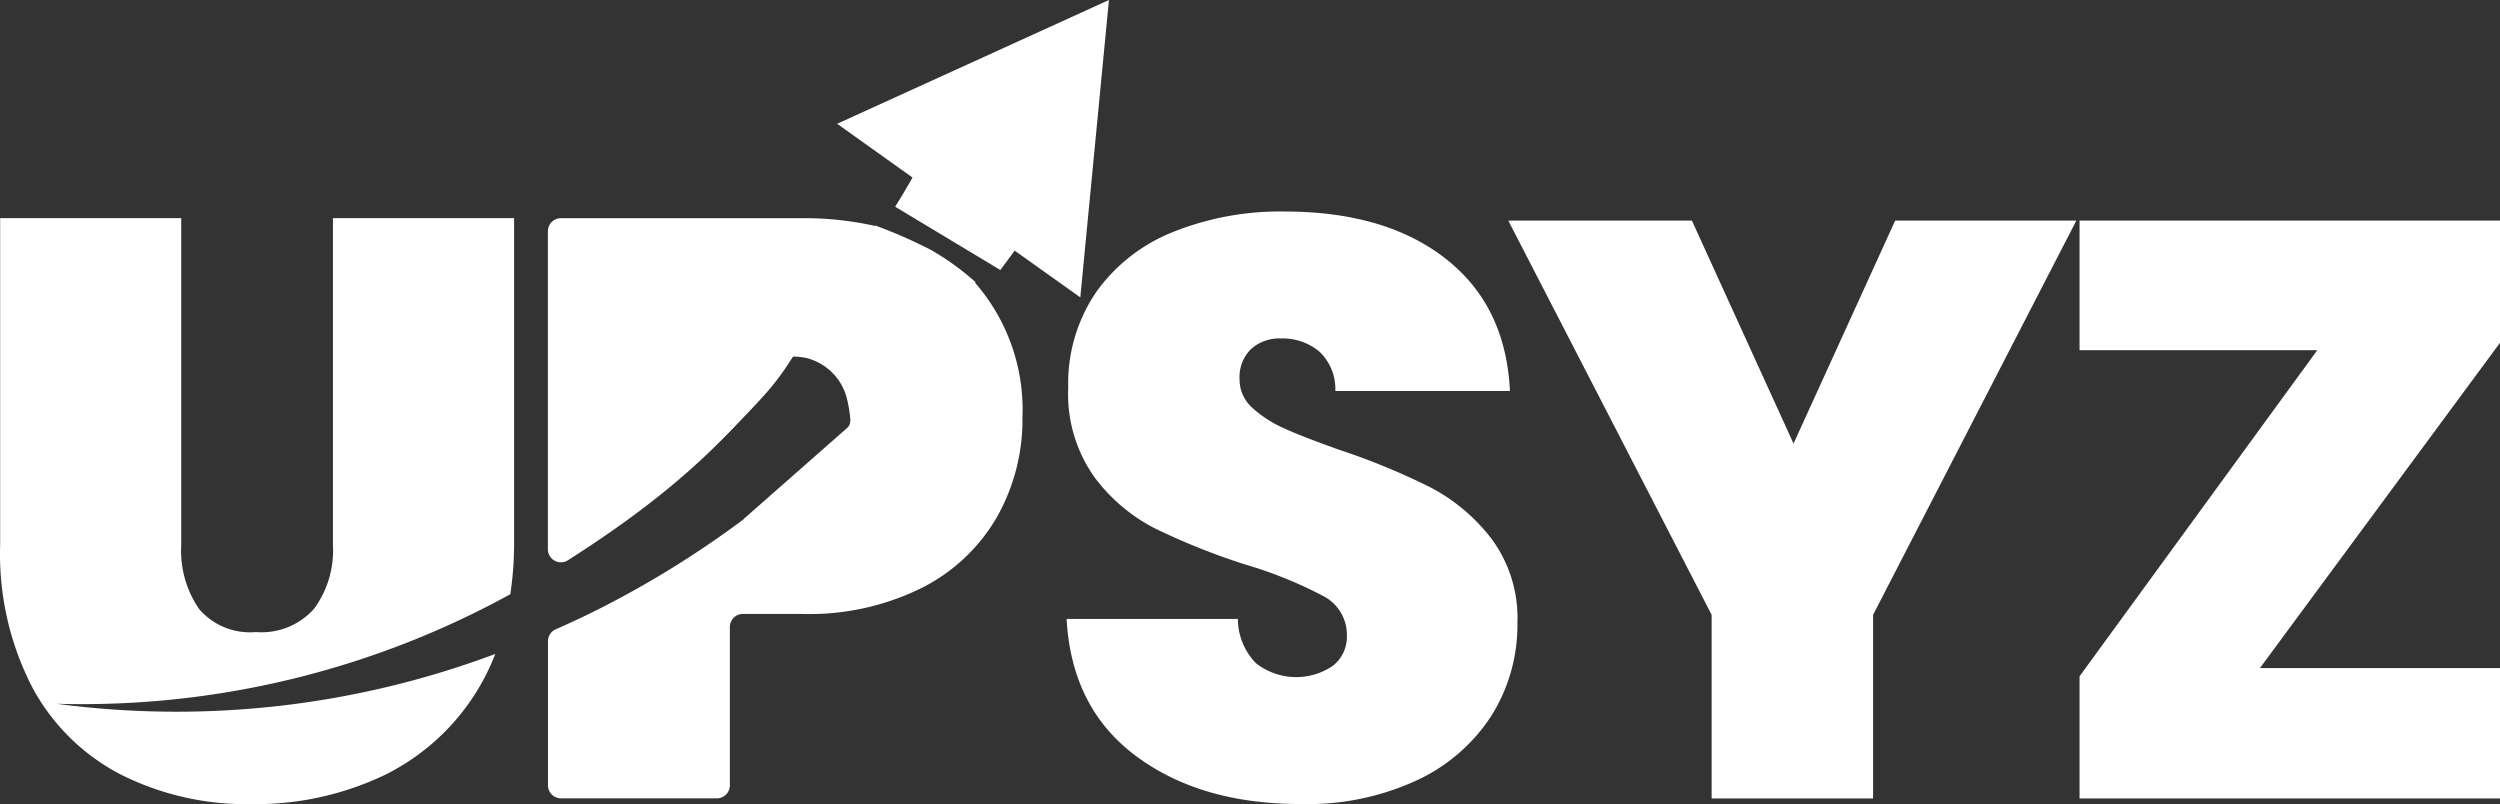 <svg xmlns="http://www.w3.org/2000/svg" width="277.506" height="89.266" viewBox="0 0 277.506 89.266">
  <rect x="0" y="0" width="277.506" height="89.266" fill="#333333" stroke="none"/>
  <g id="logo-light" transform="translate(-6.604 -81.33)">
    <g id="Group_3" data-name="Group 3">
      <path id="Path_8" data-name="Path 8" d="M132.73,165.27q-7.185-5.325-7.73-15.24h19.01a7.1,7.1,0,0,0,2,4.91,7.234,7.234,0,0,0,8.51.32,4.074,4.074,0,0,0,1.59-3.41,4.838,4.838,0,0,0-2.64-4.37,47.077,47.077,0,0,0-8.55-3.46,74.73,74.73,0,0,1-10.14-4.05,19.348,19.348,0,0,1-6.73-5.73,15.91,15.91,0,0,1-2.87-9.87,18.016,18.016,0,0,1,3.09-10.6,19.16,19.16,0,0,1,8.55-6.69,31.831,31.831,0,0,1,12.37-2.27q11.19,0,17.88,5.23t7.14,14.69H154.83a5.723,5.723,0,0,0-1.77-4.37,6.365,6.365,0,0,0-4.32-1.46,4.637,4.637,0,0,0-3.27,1.18,4.366,4.366,0,0,0-1.27,3.37,4.163,4.163,0,0,0,1.41,3.14,12.822,12.822,0,0,0,3.5,2.27c1.39.64,3.46,1.44,6.19,2.41a76.2,76.2,0,0,1,10.05,4.14,20.522,20.522,0,0,1,6.82,5.73,14.763,14.763,0,0,1,2.87,9.33,18.883,18.883,0,0,1-2.87,10.28,19.7,19.7,0,0,1-8.28,7.19,28.87,28.87,0,0,1-12.78,2.64Q139.92,170.61,132.73,165.27Z" fill="#fff"/>
      <path id="Path_9" data-name="Path 9" d="M237.08,105.82l-22.56,43.76v20.38H196.6V149.58l-22.57-43.76h20.38l11.28,24.75,11.28-24.75Z" fill="#fff"/>
      <path id="Path_10" data-name="Path 10" d="M257.46,155.49h26.65v14.47H237.44V156.4l26.39-36.2H237.44V105.82h46.67v13.56Z" fill="#fff"/>
    </g>
    <path id="Path_13_1_" d="M12.88,159.45a98.734,98.734,0,0,0,50.37-12.16,38.1,38.1,0,0,0,.42-5.44V105.54H43.56v36.31a10.926,10.926,0,0,1-2.09,7.05A7.805,7.805,0,0,1,35,151.49a7.407,7.407,0,0,1-6.32-2.59,11.462,11.462,0,0,1-1.96-7.05V105.54H6.62v36.31a32.225,32.225,0,0,0,3.55,15.74,23.278,23.278,0,0,0,9.87,9.73,31.064,31.064,0,0,0,14.51,3.27,33.207,33.207,0,0,0,14.83-3.27,25,25,0,0,0,12.2-13.4A100.842,100.842,0,0,1,12.88,159.45Z" fill="#fff"/>
    <path id="Path_11" data-name="Path 11" d="M126.52,114.34l3.18-33.01L99.53,95.07l8.37,5.97c-.63,1.09-1.26,2.18-1.93,3.24l11.67,7.02c.55-.7,1.06-1.44,1.59-2.15Z" fill="#fff"/>
    <path id="Path_27_1_" d="M94.62,120.91H86.27v9.63s3.03-2.96,5.11-5.28A28.571,28.571,0,0,0,94.62,120.91Z" fill="#fff"/>
    <path id="Path_28_1_" d="M100.95,128.56,89.12,138.97s7.2.75,9.92-1.85a5.432,5.432,0,0,0,1.68-3.54A25.526,25.526,0,0,0,100.95,128.56Z" fill="#fff"/>
    <path id="Path_12" data-name="Path 12" d="M114.84,112.72l.05-.08c-.13-.12-.27-.23-.41-.35-.01-.01-.01-.02-.02-.02h0a28.659,28.659,0,0,0-4.58-3.23,55.338,55.338,0,0,0-6.12-2.68.521.521,0,0,1-.03.05,35.625,35.625,0,0,0-8.1-.86H68.87A1.451,1.451,0,0,0,67.42,107v35.3a1.444,1.444,0,0,0,2.22,1.22l.02-.01c8.62-5.5,16.35-11.51,22.94-20.1l1.38-1.67c.22-.27.42-.56.64-.83a7.849,7.849,0,0,1,1.37.13,6.184,6.184,0,0,1,4.69,4.82,14.857,14.857,0,0,1,.31,2,1.4,1.4,0,0,1-.44,1.14c-1.29,1.25-4.73,4.57-4.73,4.57a109.4,109.4,0,0,1-23.01,15.5c-1.48.74-2.99,1.44-4.51,2.11a1.445,1.445,0,0,0-.87,1.33V168.5a1.451,1.451,0,0,0,1.45,1.45H86.17a1.451,1.451,0,0,0,1.45-1.45V150.93a1.451,1.451,0,0,1,1.45-1.45h6.56a28.124,28.124,0,0,0,13.33-2.91,20.038,20.038,0,0,0,8.32-7.87,21.949,21.949,0,0,0,2.82-11.06A21.413,21.413,0,0,0,114.84,112.72Z" fill="#fff"/>
  </g>
</svg>
